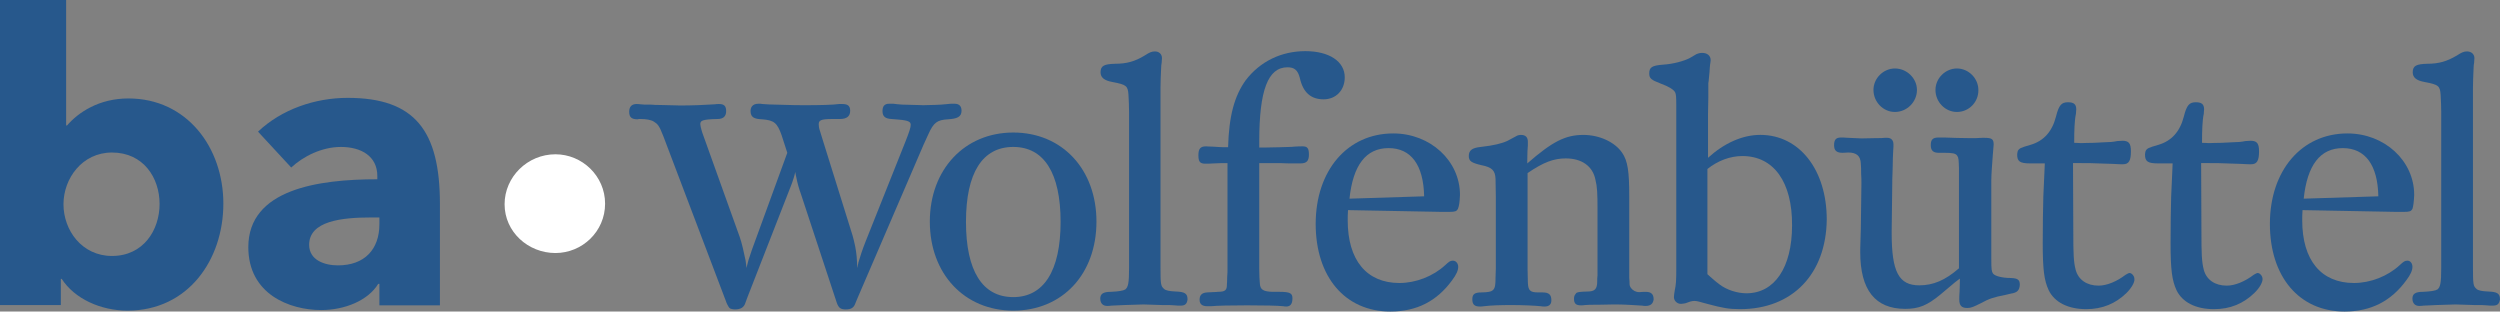 <?xml version="1.0" encoding="utf-8"?>
<!-- Generator: Adobe Illustrator 15.0.0, SVG Export Plug-In . SVG Version: 6.00 Build 0)  -->
<!DOCTYPE svg PUBLIC "-//W3C//DTD SVG 1.1//EN" "http://www.w3.org/Graphics/SVG/1.1/DTD/svg11.dtd">
<svg version="1.1" id="Logo" xmlns="http://www.w3.org/2000/svg" xmlns:xlink="http://www.w3.org/1999/xlink" x="0px" y="0px"
	 width="750.258px" height="93.486px" viewBox="24.958 353.214 750.258 93.486"
	 enable-background="new 24.958 353.214 750.258 93.486" xml:space="preserve">
<rect x="24.958" y="353.214" width="750.258" height="93.486" fill="#808080" stroke="none"/>
<g>
	<g>
		<path fill="#27588C" d="M422.18,383.023c-3.792,0-6.173-2.027-7.145-6.438c-0.617-2.381-1.676-3.175-3.704-3.175
			c-5.819,0-8.466,6.791-8.466,22.225v1.852h1.765l4.32-0.088c2.559-0.088,3.97-0.088,4.321-0.176
			c1.146-0.089,1.94-0.089,2.646-0.089c1.41,0,1.853,0.617,1.853,2.47c0,1.94-0.706,2.646-2.558,2.646h-0.178h-1.852
			c-1.411,0-2.734,0-3.969-0.088h-4.676h-0.616h-1.059v31.66c0,1.94,0.088,3.439,0.176,4.41c0.09,1.94,1.06,2.469,3.792,2.559h2.029
			c3.264,0,3.969,0.439,3.969,1.939c0,1.675-0.617,2.469-1.853,2.469c-0.265,0-0.617,0-0.882-0.088
			c-1.765-0.177-5.646-0.265-10.849-0.265c-4.938,0-9.084,0.088-10.848,0.265h-1.146c-1.5,0-2.293-0.617-2.293-1.939
			c0-1.411,0.704-2.116,2.293-2.205l1.676-0.088c0.882,0,1.411-0.089,1.499-0.089c2.293,0,2.732-0.528,2.732-2.204
			c0-0.178,0.089-0.883,0.089-2.293c0.089-0.883,0.089-1.765,0.089-2.471v-31.66c-1.677,0-2.293,0-3.97,0.088
			c-1.233,0.088-2.027,0.088-2.646,0.088c-1.676,0-2.117-0.617-2.117-2.559c0-1.938,0.618-2.646,2.294-2.646
			c0.176,0,1.146,0.089,2.028,0.089c1.676,0.088,2.469,0.176,3.263,0.176h1.323c0.265-9.523,1.939-15.434,5.291-20.107
			c4.322-5.645,10.672-8.73,17.903-8.73c7.144,0,11.817,3.087,11.817,7.85C428.531,380.289,425.885,383.023,422.18,383.023z"/>
	</g>
	<g>
		<path fill="#27588C" d="M663.124,441.142c-3.264,3.175-7.231,4.851-12.082,4.851c-5.381,0-9.524-2.027-11.288-5.731
			c-1.323-2.91-1.766-5.997-1.766-14.111c0-4.586,0.089-11.289,0.177-13.935l0.354-7.849l0.089-2.117h-4.41
			c-3.087,0-3.88-0.617-3.88-2.646c0-0.265,0.088-0.706,0.176-1.059c0.441-0.794,0.706-0.97,3.792-1.853
			c3.97-1.146,6.526-3.969,7.673-8.467c0.884-3.526,1.677-4.321,3.616-4.321c1.765,0,2.471,0.617,2.471,2.116
			c0,0.441-0.09,0.794-0.09,1.323c-0.439,2.028-0.527,5.203-0.527,8.73c1.058,0,1.499,0.089,2.027,0.089
			c0.794,0,2.028-0.089,3.881-0.089l3.438-0.177c1.146,0,2.382-0.088,3.616-0.353c0.617,0,1.146-0.089,1.499-0.089
			c1.939,0,2.558,0.794,2.558,3.175c0,2.822-0.616,3.881-2.381,3.881c-0.617,0-1.411,0-2.558-0.088
			c-0.617,0-1.499-0.089-2.559-0.089c-3.438-0.176-6.085-0.176-8.024-0.176h-1.854l0.089,20.726c0,6.525,0.089,8.907,0.705,11.289
			c0.794,2.998,3.353,4.762,6.879,4.762c2.471,0,5.469-1.234,8.114-3.263c0.529-0.266,0.882-0.529,1.146-0.529
			c0.353,0,0.705,0.177,1.059,0.617c0.265,0.353,0.44,0.706,0.44,1.233C665.594,437.968,664.623,439.643,663.124,441.142z"/>
		<path fill="#27588C" d="M701.489,441.142c-3.264,3.175-7.231,4.851-12.083,4.851c-5.468,0-9.523-2.027-11.289-5.731
			c-1.321-2.91-1.764-5.997-1.764-14.111c0-4.586,0.089-11.289,0.177-13.935l0.354-7.849l0.088-2.117h-4.409
			c-3.087,0-3.881-0.617-3.881-2.646c0-0.265,0.089-0.706,0.177-1.059c0.44-0.794,0.705-0.97,3.792-1.853
			c3.969-1.146,6.526-3.969,7.673-8.467c0.883-3.526,1.677-4.321,3.616-4.321c1.764,0,2.469,0.617,2.469,2.116
			c0,0.441-0.088,0.794-0.088,1.323c-0.439,2.028-0.528,5.203-0.528,8.73c1.059,0,1.5,0.089,2.028,0.089
			c0.793,0,2.028-0.089,3.88-0.089l3.528-0.177c1.146,0,2.381-0.088,3.615-0.353c0.617,0,1.146-0.089,1.5-0.089
			c1.938,0,2.557,0.794,2.557,3.175c0,2.822-0.617,3.881-2.381,3.881c-0.617,0-1.411,0-2.558-0.088
			c-0.617,0-1.499-0.089-2.559-0.089c-3.438-0.176-5.997-0.176-8.024-0.176h-1.854l0.089,20.726c0,6.525,0.088,8.907,0.705,11.289
			c0.794,2.998,3.353,4.762,6.879,4.762c2.471,0,5.47-1.234,8.114-3.263c0.529-0.266,0.882-0.529,1.146-0.529
			c0.353,0,0.705,0.177,1.059,0.617c0.265,0.353,0.44,0.706,0.44,1.233C703.957,437.968,703.075,439.643,701.489,441.142z"/>
	</g>
	<g>
		<path fill="#27588C" d="M63.235,446.434c-8.025,0-15.875-3.528-19.756-9.525h-0.265v7.851H24.958v-91.545h19.845v37.658h0.265
			c3.438-3.97,9.613-8.113,18.433-8.113c17.55,0,28.486,14.728,28.486,31.573C91.986,431.177,81.403,446.434,63.235,446.434z
			 M58.56,398.986c-8.995,0-14.553,7.85-14.553,15.521c0,7.85,5.558,15.521,14.553,15.521c9.438,0,14.288-7.761,14.288-15.609
			C72.848,406.57,67.997,398.986,58.56,398.986z"/>
		<path fill="#27588C" d="M102.392,392.724c7.056-6.703,17.108-10.143,26.898-10.143c20.196,0,27.692,9.878,27.692,31.838v30.427
			h-18.168v-6.438h-0.354c-2.998,4.939-9.966,7.851-17.108,7.851c-9.524,0-21.872-4.764-21.872-18.873
			c0-17.463,21.167-20.373,38.717-20.373v-0.971c0-5.908-4.763-8.73-10.936-8.73c-5.732,0-11.289,2.822-14.905,6.173
			L102.392,392.724z M138.816,418.476h-2.559c-8.729,0-18.521,1.06-18.521,8.202c0,4.586,4.586,6.174,8.644,6.174
			c8.025,0,12.436-4.851,12.436-12.348V418.476L138.816,418.476z"/>
	</g>
	<g>
		<path fill="#FFFFFF" d="M191.644,429.148c-8.202,0-15.258-6.35-15.258-14.641c0-8.202,6.879-14.992,15.258-14.992
			c8.024,0,14.903,6.525,14.903,14.816C206.548,422.71,199.669,429.148,191.644,429.148z"/>
	</g>
	<g>
		<g>
			<path fill="#27588C" d="M278.779,446.08c-1.764,0-2.293-0.616-2.91-2.646l-10.583-32.103c-0.44-1.146-1.059-3.264-1.323-4.764
				c-0.177-0.705-0.265-1.233-0.353-1.764c0,0.177-0.089,0.265-0.089,0.441c-0.088,0.353-0.176,0.793-0.354,1.321l-0.088,0.266
				c-0.265,0.882-0.529,1.588-0.706,2.027l-13.052,33.426l-0.618,1.677c-0.439,1.499-1.411,2.115-3.263,2.115
				c-0.354,0-0.794-0.088-1.06-0.176c-0.439-0.089-0.704-0.44-0.97-0.971c-0.089-0.088-0.177-0.354-0.44-0.882l-0.089-0.266
				l-18.872-49.74c-1.235-3.175-1.677-3.615-2.822-4.321c-0.794-0.529-2.293-0.794-3.881-0.794h-0.617l-0.354,0.089
				c-1.853,0-2.558-0.617-2.558-2.293c0-1.5,0.793-2.293,2.204-2.293c0.265,0,0.706,0,1.234,0.088
				c0.529,0.088,1.322,0.088,2.294,0.088c0.616,0,1.321,0,2.027,0.089c1.765,0,3.087,0.089,4.146,0.089
				c1.411,0,2.382,0.088,3.352,0.088c3.704,0,7.938-0.177,10.407-0.354c0.439-0.088,0.882-0.088,1.322-0.088
				c1.5,0,2.116,0.617,2.116,2.116c0,1.588-0.882,2.381-2.558,2.381c-4.763,0.089-5.203,0.529-5.203,1.588
				c0,0.177,0.088,0.882,0.617,2.559l11.2,31.221c0.617,1.676,1.323,4.851,1.764,7.056c0.177,0.882,0.177,1.587,0.265,2.293
				l0.617-2.382l1.06-3.175l10.583-29.016l-1.677-5.203c-1.321-3.793-2.293-4.586-5.907-4.852c-2.205-0.089-3.439-0.528-3.439-2.47
				c0-0.97,0.44-2.205,2.381-2.205c0.354,0,0.794,0,1.234,0.089c1.146,0.088,2.382,0.176,3.793,0.176
				c5.82,0.178,6.879,0.178,8.729,0.178c4.676,0,8.556-0.088,10.407-0.354h0.971c1.41,0,2.382,0.354,2.382,2.028
				s-1.06,2.469-3.087,2.469h-2.293c-3.528,0-4.059,0.441-4.059,1.588c0,0.529,0.089,1.234,0.354,1.94l0.705,2.293l9.084,29.104
				c0.265,0.882,0.528,2.028,0.794,3.264c0.439,2.293,0.528,3.615,0.616,6.526c0.089-0.354,0.178-0.617,0.178-0.882
				c0.088-0.354,0.176-0.618,0.176-0.794c0.529-1.764,1.235-3.969,2.117-6.174l11.994-30.074c1.146-2.91,1.587-4.232,1.587-5.026
				c0-0.883-0.529-1.322-3.615-1.588l-2.117-0.177c-1.939-0.088-2.732-0.793-2.732-2.381c0-1.499,0.616-2.205,2.027-2.205
				c0.176,0,0.354,0,0.529,0s0.439,0,0.705,0c0.528,0.089,1.499,0.177,2.646,0.265c1.323,0,2.383,0.09,3.353,0.09
				c1.323,0,2.381,0.088,2.998,0.088c0.883,0,2.029-0.088,3.439-0.088l1.939-0.09c1.146-0.088,2.205-0.176,2.911-0.265
				c0.264,0,0.439,0,0.617,0c0.176,0,0.265,0,0.439,0c1.411,0,2.117,0.706,2.117,2.117c0,1.939-1.5,2.381-4.058,2.558
				c-3.264,0.176-4.321,0.971-5.908,4.497l-1.411,3.087l-19.933,46.302l-0.616,1.499C281.159,445.552,280.366,446.08,278.779,446.08
				z"/>
		</g>
	</g>
	<path fill="#27588C" d="M329.049,446.434c-14.641,0-25.047-11.024-25.047-26.723c0-15.61,10.406-26.724,25.047-26.724
		c14.729,0,24.959,11.112,24.959,26.724C354.008,435.497,343.777,446.434,329.049,446.434z M329.049,397.31
		c-9.261,0-14.199,7.761-14.199,22.489c0,14.728,4.938,22.577,14.199,22.577c9.173,0,14.198-7.938,14.198-22.577
		C343.247,405.071,338.221,397.31,329.049,397.31z"/>
	<path fill="#27588C" d="M379.231,444.934c-0.529,0-1.146,0-1.853-0.088c-0.529-0.088-1.765-0.088-3.704-0.088l-5.558-0.178
		l-5.731,0.178c-2.116,0.088-3.527,0.176-3.88,0.176c-0.529,0.089-1.06,0.089-1.323,0.089c-1.234,0-2.028-0.794-2.028-2.205
		s0.882-2.028,3.175-2.028c2.293-0.089,3.792-0.353,4.321-0.706c0.882-0.704,1.146-1.939,1.146-6.35v-47.007
		c0-1.5-0.089-3.528-0.177-5.027c-0.177-2.733-0.616-3.087-4.851-3.881c-2.382-0.439-3.528-1.321-3.528-2.91
		c0-1.939,1.06-2.47,4.321-2.558c3.528,0,5.998-0.705,8.908-2.47c1.499-0.97,2.116-1.234,3.087-1.234
		c1.233,0,2.116,0.794,2.116,2.028c0,0.354-0.089,0.794-0.089,1.323c-0.089,0.528-0.177,1.146-0.177,1.939
		c-0.088,1.765-0.177,4.409-0.177,5.646v53.62c0,5.469,0.089,5.821,1.059,6.703c0.529,0.529,1.765,0.705,3.528,0.793
		c2.733,0.089,3.527,0.618,3.527,2.382C381.171,444.405,380.641,444.934,379.231,444.934z"/>
	<path fill="#27588C" d="M462.485,415.919c-0.441,0.706-0.794,0.882-2.646,0.882h-0.178h-2.027l-28.134-0.529
		c-0.089,1.5-0.089,2.117-0.089,3.087c0,11.906,5.646,18.785,15.521,18.785c4.938,0,10.143-2.028,13.759-5.379
		c1.146-1.06,1.499-1.323,2.293-1.323c0.882,0,1.587,0.794,1.587,1.853s-0.528,2.293-1.852,4.058
		c-4.586,6.262-10.583,9.349-18.521,9.349c-13.582,0-22.4-10.406-22.4-26.281c0-16.051,9.524-27.163,23.282-27.163
		c11.112,0,20.021,8.201,20.021,18.432C463.014,413.89,462.838,415.037,462.485,415.919z M441.672,397.663
		c-6.791,0-10.673,5.114-11.729,15.169l22.4-0.705C452.167,402.778,448.463,397.663,441.672,397.663z"/>
	<path fill="#27588C" d="M518.841,445.023c-0.354,0-0.706,0-1.06-0.089c-1.499-0.088-5.203-0.354-7.673-0.354h-0.794l-4.851,0.089
		c-1.939,0-3.176,0-3.792,0.089c-0.529,0.088-0.971,0.088-1.323,0.088c-1.411,0-2.028-0.529-2.028-1.94
		c0-0.528,0.089-1.059,0.441-1.411c0.088-0.176,0.265-0.439,0.617-0.528c0.353-0.088,0.704-0.176,1.146-0.176
		c0.177,0,0.794-0.09,1.854-0.09c2.115,0,2.909-0.705,2.909-2.998c0-0.705,0-1.322,0.089-1.853v-2.028v-17.902
		c0-4.498-0.089-6.702-0.617-8.73c-0.794-4.146-4.146-6.438-8.907-6.438c-3.616,0-6.703,1.146-11.466,4.409v28.751l0.089,4.058
		c0.088,2.381,0.617,2.998,3.086,2.998h1.323c1.939,0,2.646,0.706,2.646,2.382c0,1.234-0.705,1.852-2.028,1.852
		c-0.439,0-0.704,0-1.146-0.088c-1.764-0.177-5.203-0.353-8.819-0.353c-3.175,0-6.173,0.088-8.29,0.353
		c-0.439,0.088-0.705,0.088-1.146,0.088c-1.676,0-2.293-0.616-2.293-2.204c0-1.5,0.706-2.028,2.733-2.028
		c3.792-0.088,4.233-0.528,4.233-4.409l0.088-2.734v-21.782c0-1.146-0.088-3.528-0.088-5.115c-0.089-2.558-1.059-3.528-4.233-4.146
		c-2.999-0.705-3.793-1.234-3.793-2.734c0-1.764,1.06-2.469,3.528-2.733c3.969-0.44,6.438-1.059,8.113-1.853l2.47-1.322
		c0.529-0.354,1.06-0.44,1.587-0.44c1.323,0,2.029,0.705,2.029,2.027v1.06c-0.089,0.882-0.177,2.558-0.177,4.763v0.705
		c7.585-6.614,11.465-8.555,16.845-8.555c4.763,0,9.437,2.116,11.642,5.38c1.677,2.47,2.116,5.557,2.116,13.053v21.694v2.734
		c0.089,0.882,0.089,1.499,0.089,1.852c0,0.441,0.177,0.884,0.44,1.235c0.529,0.705,1.411,1.234,2.47,1.234
		c0.44,0,0.882-0.088,1.411-0.088h0.529c1.676,0,2.381,0.704,2.381,2.293C521.046,444.317,520.34,445.023,518.841,445.023z"/>
	<path fill="#27588C" d="M547.15,445.992c-3.351,0-5.203-0.353-9.523-1.499c-2.999-0.794-3.353-0.971-4.233-0.971
		c-0.44,0-0.705,0.089-1.146,0.177l-1.498,0.529c-0.529,0.088-1.06,0.176-1.323,0.176c-1.234,0-2.116-0.97-2.116-2.027
		c0-0.44,0.088-1.146,0.265-2.116c0.354-1.588,0.44-2.822,0.44-6.438v-49.034c0-2.646-0.088-3.353-0.354-3.882
		c-0.44-0.794-1.764-1.676-4.409-2.646c-2.733-1.059-3.352-1.499-3.352-2.999c0-1.852,0.793-2.381,4.146-2.646
		c2.999-0.178,6.174-1.06,7.938-1.94l2.117-1.234c0.439-0.177,0.97-0.353,1.675-0.353c1.5,0,2.558,0.793,2.558,2.204
		c0,0.265-0.088,0.706-0.176,1.323c-0.088,0.528-0.088,1.233-0.177,2.293c-0.176,1.322-0.176,2.47-0.353,3.264v4.409l-0.089,4.938
		v13.053c4.852-4.408,10.318-6.879,15.698-6.879c11.729,0,19.932,10.495,19.932,25.399
		C572.99,435.409,562.937,445.992,547.15,445.992z M547.856,400.044c-3.704,0-7.408,1.411-10.495,3.881v31.572l0.882,0.795
		c1.06,0.97,1.94,1.676,2.646,2.204c2.293,1.765,5.469,2.733,8.202,2.733c8.379,0,13.67-7.673,13.67-20.372
		C562.848,407.893,557.292,400.044,547.856,400.044z"/>
	<path fill="#27588C" d="M628.465,441.319l-1.854,0.44c-3.263,0.617-4.851,1.146-7.055,2.382c-2.47,1.233-3.087,1.499-4.233,1.499
		c-1.764,0-2.382-0.794-2.382-2.559c0-0.616,0-1.322,0.089-2.293c0-0.706,0.088-1.764,0.088-2.909v-1.06l-1.499,1.146l-4.409,3.704
		c-3.881,3.175-6.351,4.232-10.495,4.232c-8.995,0-13.493-5.645-13.493-17.021v-0.794l0.177-6.351l0.176-13.316v-0.441
		c0-0.528,0-1.411-0.088-2.732c0-1.146,0-2.028-0.088-2.911c-0.089-2.381-1.323-3.352-3.793-3.352l-1.676,0.088
		c-1.853,0-2.559-0.704-2.559-2.293c0-1.676,0.618-2.293,2.029-2.293h0.793c0.354,0,0.794,0.089,1.5,0.089
		c1.939,0.089,3.263,0.177,3.88,0.177l4.41-0.088c1.234,0,2.028,0,2.558-0.089h0.794c1.146,0,1.853,0.705,1.853,1.939v0.706
		c-0.088,0.793-0.088,1.939-0.177,3.527c0,1.764-0.088,3.087-0.088,3.969c-0.089,1.764-0.089,2.998-0.089,3.527l-0.177,14.375v0.529
		c0,11.642,2.117,15.698,8.29,15.698c4.146,0,7.762-1.499,11.906-5.115v-25.841v-4.146c-0.088-2.559-0.088-3.176-0.529-3.792
		c-0.439-0.705-1.411-0.883-3.88-0.883h-0.441h-1.233c-1.676,0-2.382-0.704-2.382-2.293c0-1.676,0.617-2.293,2.293-2.293h1.853
		c2.381,0.089,4.852,0.178,7.057,0.178h2.381l1.939-0.089h0.44c2.382,0,2.911,0.353,2.911,2.027c0,0.354-0.089,1.235-0.266,3.265
		c-0.177,2.646-0.44,5.556-0.44,7.495v18.962v3.97v0.707c0,3.088,0.088,3.704,0.529,4.322c0.528,0.705,2.646,1.322,5.38,1.322
		c2.027,0.089,2.646,0.529,2.646,2.028C631.022,440.348,630.317,441.054,628.465,441.319z M593.629,386.815
		c-3.528,0-6.438-2.999-6.438-6.613c0-3.528,2.999-6.438,6.438-6.438c3.614,0,6.613,2.999,6.613,6.438
		C600.242,383.816,597.243,386.815,593.629,386.815z M612.237,386.815c-3.526,0-6.438-2.999-6.438-6.613
		c0-3.528,2.999-6.438,6.438-6.438c3.527,0,6.438,2.999,6.438,6.438C618.763,383.816,615.853,386.815,612.237,386.815z"/>
	<path fill="#27588C" d="M748.936,415.919c-0.44,0.706-0.794,0.882-2.646,0.882h-0.177h-2.028l-28.134-0.529
		c-0.088,1.5-0.088,2.117-0.088,3.087c0,11.906,5.646,18.785,15.521,18.785c4.938,0,10.143-2.028,13.759-5.379
		c1.146-1.06,1.499-1.323,2.293-1.323c0.882,0,1.499,0.794,1.499,1.853s-0.529,2.293-1.853,4.058
		c-4.586,6.262-10.584,9.349-18.521,9.349c-13.582,0-22.401-10.406-22.401-26.281c0-16.051,9.524-27.163,23.283-27.163
		c11.112,0,20.021,8.201,20.021,18.432C749.378,413.89,749.2,415.037,748.936,415.919z M728.034,397.663
		c-6.791,0-10.672,5.114-11.729,15.169l22.399-0.705C738.53,402.778,734.825,397.663,728.034,397.663z"/>
	<path fill="#27588C" d="M773.013,444.934c-0.529,0-1.146,0-1.854-0.088c-0.528-0.088-1.764-0.088-3.704-0.088l-5.556-0.178
		l-5.731,0.178c-2.117,0.088-3.528,0.176-3.882,0.176c-0.528,0.089-1.059,0.089-1.322,0.089c-1.234,0-2.028-0.794-2.028-2.205
		s0.882-2.028,3.175-2.028c2.293-0.089,3.793-0.353,4.321-0.706c0.883-0.704,1.146-1.939,1.146-6.35v-47.007
		c0-1.5-0.088-3.528-0.176-5.027c-0.177-2.733-0.617-3.087-4.851-3.881c-2.383-0.439-3.528-1.321-3.528-2.91
		c0-1.939,1.059-2.47,4.322-2.558c3.526,0,5.907-0.705,8.906-2.47c1.499-0.97,2.116-1.234,3.087-1.234
		c1.234,0,2.205,0.794,2.205,2.028c0,0.354-0.089,0.794-0.089,1.323c-0.088,0.528-0.176,1.146-0.176,1.939
		c-0.089,1.765-0.177,4.409-0.177,5.646v53.62c0,5.469,0.088,5.821,1.059,6.703c0.529,0.529,1.765,0.705,3.527,0.793
		c2.734,0.089,3.527,0.618,3.527,2.382C774.953,444.405,774.512,444.934,773.013,444.934z"/>
</g>
</svg>
